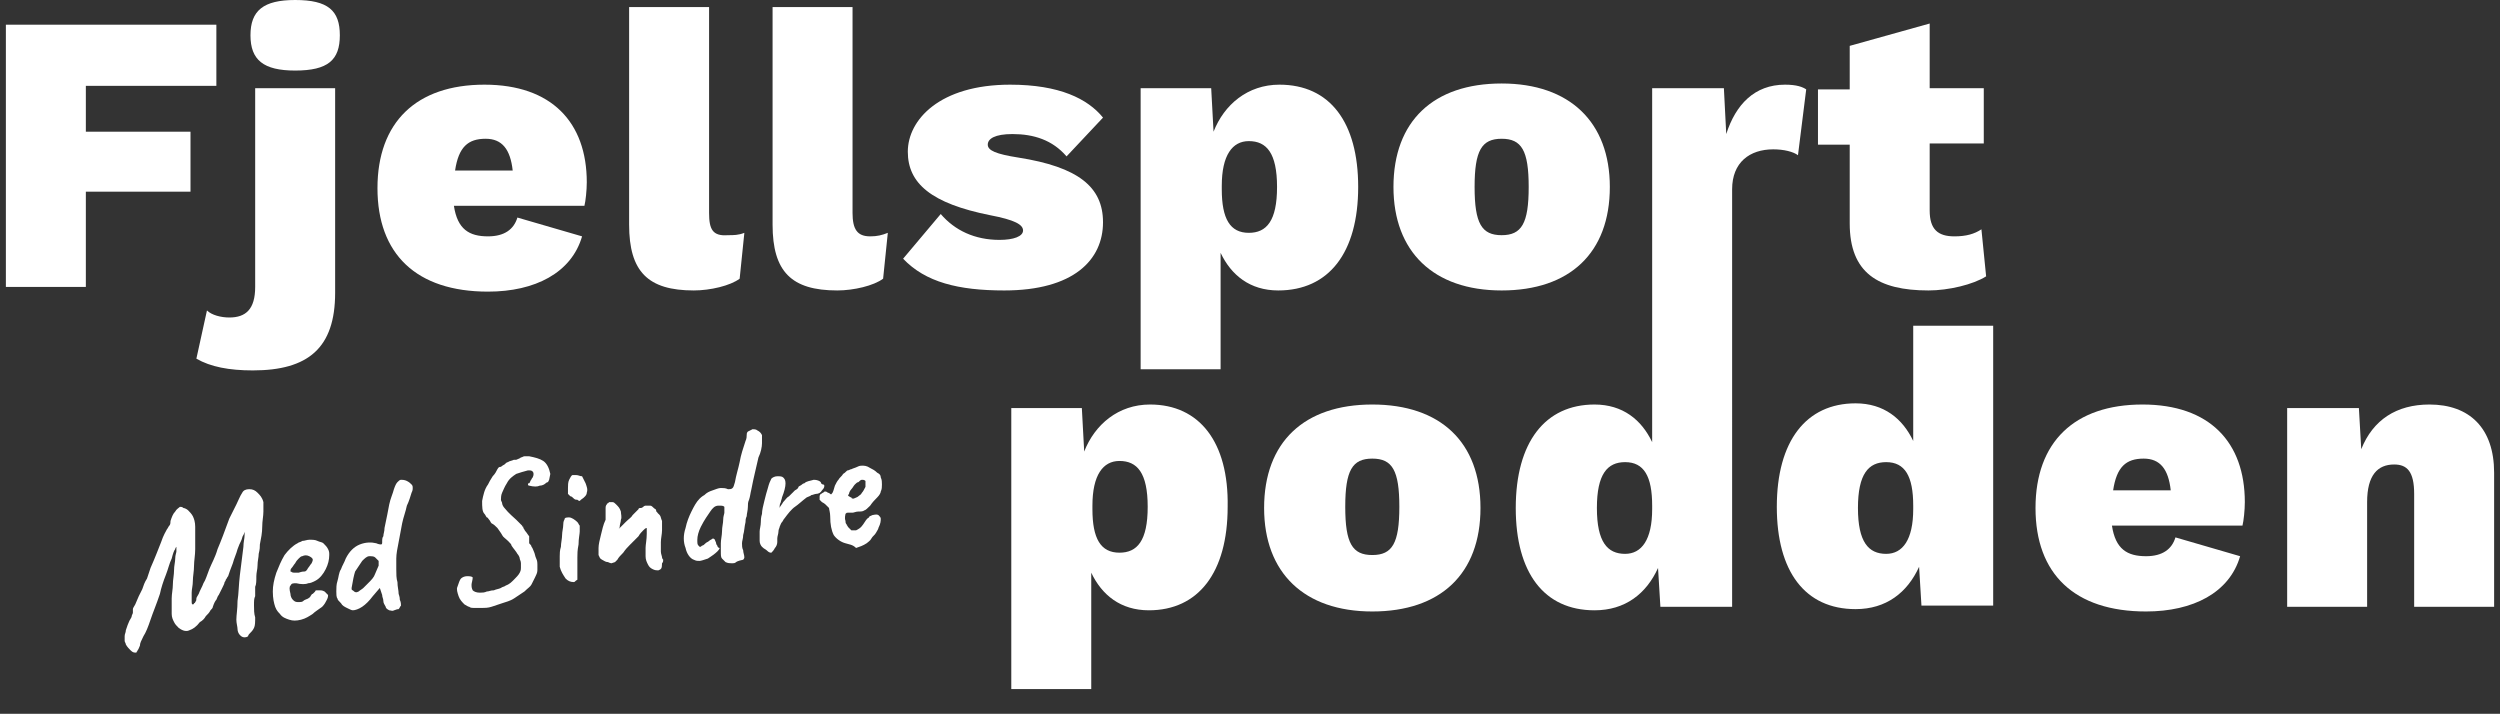 <?xml version="1.0" encoding="utf-8"?>
<!-- Generator: Adobe Illustrator 28.0.0, SVG Export Plug-In . SVG Version: 6.00 Build 0)  -->
<svg version="1.1" id="Layer_1" xmlns="http://www.w3.org/2000/svg" xmlns:xlink="http://www.w3.org/1999/xlink" x="0px" y="0px"
	 viewBox="0 0 212.6 60.7" style="enable-background:new 0 0 212.6 60.7;" xml:space="preserve">
<rect x="0" y="0" width="212.6" height="60.7" fill="#333333" stroke="none"/>
<style type="text/css">
	.st0{fill:#EA8026;}
	.st1{fill:#FFFFFF;}
	.st2{fill:#E27315;}
</style>
<g>
	<g>
		<polygon class="st1" points="7.3,7.3 18.4,7.3 18.4,2.1 0.5,2.1 0.5,24.4 7.3,24.4 7.3,16.3 16.2,16.3 16.2,11.2 7.3,11.2 		"/>
		<path class="st1" d="M21.7,24.4c0,1.9-0.8,2.6-2.2,2.6c-0.7,0-1.5-0.2-1.9-0.6l-0.9,4.1c1.2,0.7,2.8,1,4.8,1c4.7,0,7-1.9,7-6.6
			V7.5h-6.8V24.4z"/>
		<path class="st1" d="M25.1,0c-2.7,0-3.8,0.9-3.8,3s1.1,3,3.8,3c2.8,0,3.8-0.9,3.8-3S27.9,0,25.1,0z"/>
		<path class="st1" d="M41.2,7.2c-5.8,0-9.1,3.2-9.1,8.8c0,5.6,3.3,8.8,9.4,8.8c4,0,7.1-1.6,8-4.7l-5.5-1.6c-0.3,1-1.1,1.6-2.5,1.6
			c-1.6,0-2.6-0.6-2.9-2.6h11.1c0.1-0.4,0.2-1.3,0.2-2C49.9,10.4,46.9,7.2,41.2,7.2z M38.7,14.5c0.3-2,1.1-2.7,2.6-2.7
			c1.4,0,2.1,0.9,2.3,2.7H38.7z"/>
		<path class="st1" d="M60.3,18.1V0.6h-6.8v18.5c0,4,1.6,5.6,5.5,5.6c1.4,0,3.1-0.4,3.9-1l0.4-3.9c-0.5,0.2-0.9,0.2-1.4,0.2
			C60.6,20.1,60.3,19.5,60.3,18.1z"/>
		<path class="st1" d="M72.5,18.1V0.6h-6.8v18.5c0,4,1.6,5.6,5.5,5.6c1.4,0,3.1-0.4,3.9-1l0.4-3.9C75,20,74.6,20.1,74,20.1
			C72.9,20.1,72.5,19.5,72.5,18.1z"/>
		<path class="st1" d="M93.8,18.9c0-3-2.1-4.7-7.2-5.5c-1.9-0.3-2.6-0.6-2.6-1.1c0-0.5,0.6-0.9,2.1-0.9c1.8,0,3.4,0.5,4.6,1.9
			l3.1-3.3c-1.3-1.6-3.7-2.8-7.9-2.8c-6,0-8.7,3-8.7,5.7c0,2.7,2,4.4,7,5.4c2.1,0.4,2.8,0.8,2.8,1.3c0,0.5-0.8,0.8-2,0.8
			c-2.1,0-3.8-0.8-5-2.2L76.8,22c1.9,2,4.7,2.7,8.6,2.7C91.3,24.7,93.8,22.1,93.8,18.9z"/>
		<path class="st1" d="M115.5,15.9c0-5.5-2.4-8.7-6.7-8.7c-2.7,0-4.7,1.7-5.6,4L103,7.5h-6v23.9h6.8v-9.9c0.9,1.9,2.5,3.2,4.9,3.2
			C113,24.7,115.5,21.5,115.5,15.9z M106.2,19.8c-1.6,0-2.3-1.2-2.3-3.7v-0.3c0-2.6,0.9-3.8,2.3-3.8c1.5,0,2.4,1,2.4,3.9
			C108.6,18.8,107.7,19.8,106.2,19.8z"/>
		<path class="st1" d="M136.9,15.9c0-5.5-3.4-8.8-9.2-8.8s-9.2,3.2-9.2,8.8c0,5.5,3.4,8.8,9.2,8.8S136.9,21.5,136.9,15.9z M127.7,20
			c-1.7,0-2.3-1-2.3-4.1c0-3.1,0.6-4.1,2.3-4.1s2.3,1,2.3,4.1C130,19,129.4,20,127.7,20z"/>
		<path class="st1" d="M153.6,7.6c-0.3-0.2-0.8-0.4-1.8-0.4c-2.6,0-4.2,1.7-5,4.2l-0.2-3.9h-6.1v16.9h0v13.2
			c-0.9-1.9-2.5-3.2-4.9-3.2c-4.2,0-6.7,3.2-6.7,8.8c0,5.5,2.4,8.7,6.7,8.7c2.6,0,4.4-1.4,5.4-3.6l0.2,3.3h6.1V21.3h0v-5.2
			c0-2.3,1.5-3.4,3.5-3.4c0.9,0,1.7,0.2,2.1,0.5L153.6,7.6z M140.5,43.3c0,2.6-0.9,3.8-2.3,3.8c-1.5,0-2.4-1-2.4-3.9
			c0-2.9,0.9-3.9,2.4-3.9c1.6,0,2.3,1.2,2.3,3.7V43.3z"/>
		<path class="st1" d="M157.3,19c0,4.2,2.4,5.7,6.7,5.7c1.7,0,3.8-0.5,4.9-1.2l-0.4-4c-0.6,0.4-1.3,0.6-2.3,0.6
			c-1.4,0-2.1-0.6-2.1-2.2v-5.7h4.6V7.5h-4.6V2l-6.8,1.9v3.7h-2.7v4.7h2.7V19z"/>
		<path class="st1" d="M97.8,34.4c-2.7,0-4.7,1.7-5.6,4L92,34.7h-6v23.9h6.8v-9.9c0.9,1.9,2.5,3.2,4.9,3.2c4.2,0,6.7-3.2,6.7-8.8
			C104.5,37.6,102,34.4,97.8,34.4z M95.2,47c-1.6,0-2.3-1.2-2.3-3.7V43c0-2.6,0.9-3.8,2.3-3.8c1.5,0,2.4,1,2.4,3.9
			C97.6,46,96.7,47,95.2,47z"/>
		<path class="st1" d="M116.7,34.4c-5.8,0-9.2,3.2-9.2,8.8c0,5.5,3.4,8.8,9.2,8.8s9.2-3.2,9.2-8.8C125.9,37.6,122.5,34.4,116.7,34.4
			z M116.7,47.2c-1.7,0-2.3-1-2.3-4.1c0-3.1,0.6-4.1,2.3-4.1c1.7,0,2.3,1,2.3,4.1C119,46.2,118.4,47.2,116.7,47.2z"/>
		<path class="st1" d="M162.7,37.5c-0.9-1.9-2.5-3.2-4.9-3.2c-4.2,0-6.7,3.2-6.7,8.8c0,5.5,2.4,8.7,6.7,8.7c2.6,0,4.4-1.4,5.4-3.6
			l0.2,3.3h6.1V27.7h-6.8V37.5z M162.7,43.3c0,2.6-0.9,3.8-2.3,3.8c-1.5,0-2.4-1-2.4-3.9c0-2.9,0.9-3.9,2.4-3.9
			c1.6,0,2.3,1.2,2.3,3.7V43.3z"/>
		<path class="st1" d="M182.2,34.4c-5.8,0-9.1,3.2-9.1,8.8c0,5.6,3.3,8.8,9.4,8.8c4,0,7.1-1.6,8-4.7l-5.5-1.6
			c-0.3,1-1.1,1.6-2.5,1.6c-1.6,0-2.6-0.6-2.9-2.6h11.1c0.1-0.4,0.2-1.3,0.2-2C190.9,37.6,187.9,34.4,182.2,34.4z M179.7,41.7
			c0.3-2,1.1-2.7,2.6-2.7c1.4,0,2.1,0.9,2.3,2.7H179.7z"/>
		<path class="st1" d="M206.6,34.4c-2.8,0-4.8,1.3-5.8,3.8l-0.2-3.5h-6.1v16.9h6.8v-8.9c0-2.3,0.9-3.2,2.3-3.2
			c1.1,0,1.7,0.6,1.7,2.5v9.6h6.8V40.2C212.1,36.4,210,34.4,206.6,34.4z"/>
	</g>
	<g>
		<path class="st1" d="M21.1,54.1c0,0-0.1,0.1-0.3,0.1c-0.2,0-0.3-0.1-0.4-0.2c-0.1-0.1-0.2-0.3-0.2-0.5c0-0.2-0.1-0.5-0.1-0.8
			c0-0.4,0.1-0.9,0.1-1.6c0.1-0.6,0.1-1.4,0.2-2.2c0.1-0.8,0.2-1.6,0.3-2.4c0-0.4,0.1-0.7,0.1-1c0-0.3,0-0.5,0.1-0.8c0,0,0,0,0,0.1
			c0,0,0,0,0,0.1c0,0,0,0,0,0.1c-0.1,0.2-0.1,0.3-0.2,0.5c-0.1,0.1-0.1,0.3-0.2,0.5c-0.1,0.2-0.2,0.4-0.3,0.7
			c-0.1,0.4-0.3,0.8-0.4,1.2c-0.2,0.5-0.3,0.8-0.4,1.1c-0.1,0.1-0.1,0.2-0.2,0.3c0,0.1-0.1,0.2-0.1,0.2c0,0.1-0.1,0.3-0.2,0.5
			c-0.1,0.2-0.2,0.4-0.3,0.6c-0.1,0.1-0.1,0.2-0.2,0.4c-0.1,0.1-0.2,0.3-0.3,0.6c0,0.1-0.1,0.2-0.2,0.3c-0.1,0.2-0.2,0.3-0.4,0.5
			c-0.1,0.2-0.3,0.4-0.5,0.5c-0.3,0.4-0.6,0.6-0.9,0.7c-0.2,0.1-0.5,0.1-0.9-0.2c-0.2-0.2-0.3-0.3-0.4-0.5c-0.1-0.2-0.2-0.4-0.2-0.7
			c0-0.3,0-0.8,0-1.3c0-0.4,0.1-0.8,0.1-1.2c0-0.4,0.1-0.8,0.1-1.2c0-0.4,0.1-0.7,0.1-1c0-0.3,0.1-0.5,0.1-0.6c0-0.3,0-0.4,0-0.4
			c0,0-0.1,0.1-0.1,0.2c-0.1,0.1-0.2,0.4-0.3,0.8c-0.2,0.4-0.3,0.9-0.5,1.4c-0.2,0.5-0.4,1.1-0.5,1.6c-0.3,0.9-0.6,1.6-0.8,2.2
			c-0.2,0.6-0.4,1.1-0.6,1.4c-0.2,0.4-0.3,0.6-0.3,0.8c-0.1,0.2-0.1,0.3-0.2,0.4c0,0.1-0.1,0.1-0.1,0.2c-0.2,0-0.3,0-0.5-0.2
			c-0.1-0.1-0.3-0.3-0.4-0.5c0-0.1-0.1-0.2-0.1-0.3c0-0.1,0-0.3,0-0.4c0-0.2,0.1-0.3,0.1-0.5c0.1-0.3,0.2-0.6,0.3-0.8
			c0.1-0.2,0.2-0.3,0.2-0.4c0-0.1,0.1-0.2,0.1-0.3c0-0.1,0-0.2,0-0.3c0-0.1,0.1-0.2,0.2-0.4c0.1-0.2,0.2-0.5,0.3-0.7
			c0.1-0.2,0.2-0.4,0.3-0.6c0.1-0.3,0.2-0.6,0.4-0.9c0.1-0.3,0.2-0.6,0.3-0.9c0.4-0.9,0.7-1.7,0.9-2.2c0.2-0.6,0.4-0.9,0.5-1.1
			c0.1-0.1,0.1-0.2,0.2-0.3s0.1-0.3,0.1-0.4c0.1-0.3,0.2-0.6,0.4-0.8c0.1-0.2,0.3-0.3,0.4-0.4c0.1,0,0.2,0,0.3,0.1
			c0.1,0,0.3,0.1,0.4,0.2c0.1,0.1,0.3,0.3,0.4,0.5c0.1,0.2,0.2,0.5,0.2,0.9c0,0.2,0,0.4,0,0.6c0,0.3,0,0.5,0,0.7c0,0.2,0,0.5,0,0.6
			c0,0.5-0.1,1-0.1,1.4c0,0.5-0.1,0.9-0.1,1.3c0,0.4-0.1,0.7-0.1,1c0,0.3,0,0.5,0,0.7c0,0.2,0,0.3,0.1,0.3c0,0,0.1,0,0.1-0.1
			c0.1,0,0.1-0.1,0.1-0.1c0.1-0.1,0.1-0.2,0.1-0.3s0.1-0.2,0.2-0.4c0.1-0.3,0.3-0.6,0.4-0.9c0.2-0.3,0.3-0.7,0.5-1.2
			c0.2-0.5,0.5-1,0.7-1.7c0.3-0.7,0.6-1.5,1-2.6c0.2-0.4,0.4-0.8,0.6-1.2c0.2-0.4,0.3-0.7,0.5-1c0.1-0.2,0.3-0.3,0.6-0.3
			c0.3,0,0.5,0.1,0.7,0.3c0.2,0.2,0.4,0.4,0.5,0.8c0,0.2,0,0.4,0,0.8c0,0.4-0.1,0.8-0.1,1.3s-0.1,1-0.2,1.5c0,0.2,0,0.4-0.1,0.8
			c0,0.3-0.1,0.6-0.1,1c0,0.3-0.1,0.6-0.1,0.9c0,0.4,0,0.7-0.1,0.9c0,0.2,0,0.5,0,0.8c-0.1,0.2-0.1,0.4-0.1,0.8c0,0.3,0,0.7,0.1,1
			c0,0.4,0,0.7-0.1,0.9c-0.1,0.2-0.2,0.3-0.2,0.3C21.2,53.9,21.1,54,21.1,54.1z"/>
		<path class="st1" d="M26.6,52.2c-0.3,0.2-0.6,0.4-1,0.5c-0.4,0.1-0.7,0.1-1,0c-0.3-0.1-0.6-0.2-0.8-0.5c-0.1-0.1-0.3-0.3-0.4-0.6
			c-0.1-0.3-0.2-0.7-0.2-1.3c0-0.5,0.1-1,0.3-1.6c0.2-0.5,0.4-1,0.7-1.5c0.3-0.4,0.7-0.8,1.1-1c0.1-0.1,0.3-0.1,0.4-0.2
			c0.2,0,0.4-0.1,0.6-0.1c0.3,0,0.5,0,0.7,0.1c0.2,0.1,0.4,0.1,0.5,0.2c0.2,0.2,0.3,0.3,0.4,0.5c0.1,0.2,0.1,0.3,0.1,0.5
			c0,0.4-0.1,0.8-0.3,1.2c-0.2,0.4-0.5,0.8-0.9,1c-0.2,0.1-0.4,0.2-0.6,0.2c-0.2,0.1-0.6,0.1-1,0c-0.3,0-0.4,0-0.5,0.2
			c-0.1,0.1-0.1,0.3,0,0.7c0,0.2,0.1,0.4,0.2,0.5c0.1,0.1,0.2,0.2,0.4,0.2c0.3,0,0.4,0,0.5-0.1c0.1-0.1,0.2-0.1,0.4-0.2
			c0.1-0.1,0.2-0.1,0.2-0.2c0.1-0.1,0.1-0.2,0.2-0.2c0.1-0.1,0.1-0.1,0.2-0.2c0-0.1,0.1-0.1,0.2-0.1c0.1,0,0.1,0,0.2,0
			c0.1,0,0.2,0,0.4,0.1c0.1,0.1,0.2,0.2,0.3,0.3c0,0.1,0,0.2-0.1,0.4c-0.1,0.2-0.2,0.4-0.4,0.6C27,51.9,26.8,52,26.6,52.2z
			 M25.9,48.6c0.1,0,0.2-0.1,0.3-0.3c0.1-0.1,0.2-0.3,0.3-0.4c0.1-0.2,0.1-0.3,0.1-0.3c0-0.1-0.1-0.2-0.3-0.3
			c-0.2-0.1-0.4-0.1-0.6,0c-0.1,0-0.2,0.1-0.3,0.2c-0.1,0.1-0.2,0.2-0.3,0.4c-0.1,0.1-0.2,0.3-0.3,0.4c-0.1,0.1-0.1,0.2-0.1,0.3
			c0.1,0,0.1,0.1,0.3,0.1c0.1,0,0.3,0,0.4,0C25.7,48.6,25.8,48.6,25.9,48.6z"/>
		<path class="st1" d="M33.5,51.9c-0.1,0.1-0.3,0-0.4,0c-0.2-0.1-0.3-0.2-0.3-0.3c-0.1-0.2-0.2-0.3-0.2-0.5c0-0.2-0.1-0.3-0.1-0.5
			L32.3,50l-0.6,0.7c-0.3,0.4-0.6,0.7-0.9,0.9c-0.3,0.2-0.6,0.3-0.8,0.3c-0.1,0-0.3-0.1-0.5-0.2c-0.2-0.1-0.4-0.2-0.5-0.4
			c-0.2-0.2-0.3-0.3-0.3-0.4c-0.1-0.1-0.1-0.4-0.1-0.6c0-0.3,0-0.6,0.1-0.9c0.1-0.3,0.1-0.7,0.3-1c0.1-0.3,0.3-0.6,0.4-0.9
			c0.3-0.6,0.7-1,1.2-1.2c0.5-0.2,1-0.2,1.4-0.1c0.2,0.1,0.4,0.1,0.4,0.1c0.1,0,0.1-0.1,0.1-0.2c0-0.2,0-0.4,0.1-0.5
			c0-0.2,0.1-0.4,0.1-0.7c0.2-0.9,0.3-1.5,0.4-2c0.1-0.5,0.3-0.9,0.4-1.3c0.1-0.3,0.2-0.5,0.3-0.6c0.1-0.1,0.2-0.2,0.3-0.2
			c0.1,0,0.3,0,0.5,0.1c0.2,0.1,0.3,0.2,0.4,0.3c0.1,0.1,0.1,0.2,0.1,0.3c0,0.1,0,0.2-0.1,0.4c-0.1,0.3-0.2,0.7-0.4,1.1
			c-0.1,0.5-0.3,1-0.4,1.5c-0.1,0.5-0.2,1.1-0.3,1.6c-0.1,0.5-0.2,1-0.2,1.4c0,0.2,0,0.6,0,0.9c0,0.4,0,0.8,0.1,1.1
			c0,0.4,0.1,0.7,0.1,1C34,50.8,34,50.9,34,51c0.1,0.2,0.1,0.4,0.1,0.5c-0.1,0.1-0.1,0.2-0.2,0.3C33.7,51.8,33.6,51.9,33.5,51.9z
			 M30.5,50.3c0.1-0.1,0.3-0.2,0.4-0.3c0.1-0.1,0.2-0.2,0.4-0.4c0.3-0.3,0.5-0.5,0.6-0.8c0.1-0.2,0.2-0.5,0.3-0.7c0-0.2,0-0.3,0-0.4
			c-0.1-0.1-0.2-0.2-0.3-0.3c-0.1-0.1-0.3-0.1-0.5-0.1c-0.2,0-0.4,0.2-0.6,0.4c-0.2,0.3-0.4,0.6-0.6,0.9c-0.1,0.3-0.2,0.8-0.3,1.4
			c0,0.1,0,0.2,0.1,0.2C30.2,50.4,30.3,50.4,30.5,50.3z"/>
		<path class="st1" d="M39.9,51.6c-0.1,0-0.2-0.1-0.4-0.2c-0.2-0.2-0.4-0.4-0.5-0.7c-0.1-0.3-0.2-0.6-0.1-0.8
			c0.1-0.3,0.2-0.6,0.3-0.7c0.1-0.1,0.3-0.2,0.5-0.2c0.2,0,0.4,0,0.5,0.1c0,0.2-0.1,0.5-0.1,0.6c0,0.2,0,0.3,0.1,0.5
			c0.1,0.1,0.3,0.2,0.6,0.2c0.2,0,0.4,0,0.6-0.1c0.2,0,0.3-0.1,0.6-0.1c0.2-0.1,0.4-0.1,0.6-0.2c0.1-0.1,0.3-0.1,0.4-0.2
			c0.3-0.1,0.5-0.3,0.7-0.5c0.2-0.2,0.4-0.4,0.5-0.6c0.1-0.2,0.1-0.3,0.1-0.4c0-0.1,0-0.3,0-0.4c0-0.2-0.1-0.3-0.1-0.4
			c0-0.1-0.1-0.3-0.2-0.4c-0.1-0.2-0.3-0.4-0.5-0.7c0-0.1-0.1-0.2-0.3-0.4c-0.2-0.2-0.4-0.3-0.5-0.5c-0.1-0.2-0.2-0.3-0.4-0.6
			c-0.2-0.2-0.3-0.3-0.5-0.4c-0.1-0.1-0.1-0.2-0.2-0.3c-0.1-0.1-0.1-0.2-0.2-0.2c-0.1-0.1-0.1-0.2-0.2-0.3C41,43.5,41,43.1,41,42.6
			c0.1-0.5,0.2-1,0.5-1.4c0.1-0.2,0.2-0.4,0.4-0.7c0.2-0.2,0.3-0.4,0.4-0.6c0.1-0.2,0.2-0.2,0.3-0.2c0.1-0.1,0.3-0.2,0.3-0.2
			c0.1-0.1,0.2-0.2,0.3-0.2c0.1-0.1,0.3-0.1,0.5-0.2l0.1,0l0.1,0c0.2-0.1,0.3-0.1,0.4-0.2c0.1,0,0.2-0.1,0.3-0.1c0.1,0,0.2,0,0.4,0
			c0.5,0.1,0.9,0.2,1.2,0.4c0.3,0.2,0.5,0.6,0.6,1.1l-0.1,0.5L46.6,41c0,0-0.1,0-0.2,0.1c-0.1,0.1-0.3,0.2-0.5,0.2
			c-0.2,0.1-0.5,0.1-0.9,0c0,0-0.1,0-0.1-0.1c0-0.1,0-0.1,0.1-0.1c0,0,0.1-0.1,0.1-0.2c0.1-0.1,0.1-0.2,0.2-0.3
			c0.1-0.2,0.1-0.4,0-0.5c-0.1-0.1-0.2-0.1-0.4-0.1c-0.4,0.1-0.7,0.2-1,0.3c-0.3,0.2-0.6,0.4-0.8,0.8c-0.2,0.3-0.3,0.6-0.4,0.8
			c-0.1,0.2-0.1,0.5-0.1,0.6c0,0.1,0.1,0.2,0.1,0.3c0,0.1,0.1,0.3,0.2,0.4c0.4,0.5,0.8,0.8,1,1c0.2,0.2,0.4,0.4,0.5,0.5
			c0,0,0,0.1,0.1,0.1c0,0,0,0,0,0.1c0.1,0.1,0.1,0.2,0.2,0.3c0.1,0.1,0.2,0.3,0.3,0.4C45,46,45,46.1,45,46.2
			c0.1,0.1,0.2,0.2,0.2,0.3c0.1,0.1,0.1,0.2,0.2,0.4c0.1,0.2,0.1,0.4,0.2,0.6c0.1,0.2,0.1,0.4,0.1,0.5c0,0.1,0,0.3,0,0.5
			c0,0.2-0.1,0.4-0.2,0.6c-0.1,0.2-0.2,0.4-0.3,0.6c-0.1,0.2-0.3,0.3-0.6,0.6c-0.3,0.2-0.6,0.4-0.9,0.6c-0.3,0.2-0.7,0.3-1,0.4
			c-0.3,0.1-0.6,0.2-0.9,0.3c-0.3,0.1-0.6,0.1-0.8,0.1c-0.2,0-0.5,0-0.7,0C40.2,51.7,40,51.7,39.9,51.6z"/>
		<path class="st1" d="M48.8,49.5c-0.3,0-0.5-0.1-0.7-0.3c-0.2-0.3-0.4-0.6-0.5-1c0-0.1,0-0.2,0-0.4c0-0.2,0-0.3,0-0.5
			c0-0.2,0-0.5,0.1-0.8c0-0.3,0.1-0.7,0.1-1c0-0.3,0.1-0.6,0.1-0.9c0-0.3,0.1-0.4,0.1-0.4c0-0.2,0.2-0.2,0.4-0.2
			c0.2,0,0.5,0.2,0.7,0.4c0.1,0.1,0.1,0.2,0.2,0.3c0,0.1,0,0.3,0,0.5c0,0.2-0.1,0.6-0.1,1.1c-0.1,0.5-0.1,0.8-0.1,1.1s0,0.6,0,0.9
			c0,0.5,0,0.9,0,1C48.9,49.4,48.9,49.5,48.8,49.5z M49.4,42.5c0,0-0.1,0.1-0.1,0.1c0,0-0.1,0-0.2-0.1c-0.1,0-0.2,0-0.3-0.1
			c-0.1-0.1-0.2-0.2-0.3-0.2C48.3,42,48.3,42,48.3,42c0-0.1,0-0.3,0-0.5c0-0.2,0-0.5,0.1-0.7c0.1-0.2,0.2-0.4,0.3-0.4
			c0,0,0.1,0,0.3,0c0.2,0,0.3,0.1,0.5,0.1c0.1,0.2,0.2,0.4,0.3,0.6c0.1,0.3,0.2,0.5,0.1,0.8C49.9,42.1,49.7,42.3,49.4,42.5z"/>
		<path class="st1" d="M56,48.5c-0.2,0-0.3,0-0.5-0.1c-0.2-0.1-0.3-0.2-0.4-0.4c-0.1-0.2-0.2-0.4-0.2-0.7c0-0.2,0-0.4,0-0.7
			c0-0.3,0.1-0.7,0.1-1.2c0-0.2,0-0.3,0-0.3c0,0,0-0.1,0-0.1c0,0,0,0,0-0.1c0,0,0,0,0,0c-0.1,0-0.2,0.1-0.3,0.2
			c-0.1,0.1-0.3,0.3-0.4,0.5c0,0-0.1,0.1-0.1,0.1c0,0-0.1,0.1-0.1,0.1c0,0-0.1,0.1-0.1,0.1c-0.1,0.1-0.2,0.2-0.4,0.4
			c-0.2,0.2-0.4,0.4-0.6,0.7c-0.2,0.2-0.4,0.4-0.5,0.6c-0.1,0.1-0.1,0.1-0.2,0.2C52,47.9,52,47.9,52,47.9c0,0-0.1,0-0.3-0.1
			c-0.2,0-0.3-0.1-0.5-0.2c-0.2-0.1-0.2-0.2-0.3-0.4c0-0.1,0-0.3,0-0.6c0-0.3,0.1-0.7,0.2-1.1c0.1-0.4,0.2-0.9,0.4-1.3
			c0-0.1,0-0.2,0-0.4c0-0.2,0-0.3,0-0.5c0-0.2,0-0.3,0.1-0.4c0-0.1,0.1-0.1,0.1-0.1c0,0,0.1-0.1,0.1-0.1c0.1,0,0.2,0,0.3,0
			c0.1,0,0.2,0.1,0.3,0.2c0.2,0.2,0.3,0.3,0.4,0.6c0,0.2,0.1,0.5,0,0.7c0,0.2-0.1,0.4-0.1,0.6c0,0.1-0.1,0.2-0.1,0.2
			c0,0,0.1-0.1,0.2-0.2c0.1-0.1,0.2-0.2,0.4-0.4c0.3-0.3,0.5-0.4,0.6-0.6c0.1-0.1,0.2-0.2,0.3-0.3c0.1-0.1,0.1-0.1,0.2-0.2
			c0-0.1,0.1-0.1,0.2-0.1c0,0,0.1,0,0.2-0.1c0.1-0.1,0.2-0.1,0.2-0.1c0.1,0,0.2,0,0.4,0c0.1,0,0.2,0.1,0.3,0.2
			c0.1,0.1,0.2,0.1,0.2,0.2c0,0,0,0.1,0,0.1c0,0,0.1,0,0.1,0.1c0.1,0.1,0.1,0.1,0.2,0.2c0.1,0.1,0.1,0.3,0.2,0.5c0,0.2,0,0.4,0,0.8
			c0,0.3-0.1,0.7-0.1,1c0,0.4,0,0.6,0,0.8c0,0.2,0.1,0.4,0.1,0.5c0,0.1,0.1,0.2,0.1,0.2c0,0.1,0,0.2-0.1,0.3
			C56.3,48.4,56.2,48.4,56,48.5z"/>
		<path class="st1" d="M62.6,47.8c-0.1,0.1-0.2,0.1-0.4,0.1c-0.1,0-0.3,0-0.5-0.1c-0.1-0.1-0.2-0.2-0.3-0.3
			c-0.1-0.1-0.1-0.3-0.1-0.6c0-0.2,0-0.4,0-0.7c0-0.3,0.1-0.7,0.1-1c0-0.4,0.1-0.7,0.1-1c0-0.3,0.1-0.5,0.1-0.6c0-0.3,0-0.4,0-0.5
			C61.5,43,61.4,43,61.1,43c-0.3,0-0.5,0.2-0.7,0.5c-0.2,0.3-0.5,0.7-0.8,1.3c-0.2,0.4-0.3,0.8-0.3,1.1s0,0.4,0.1,0.5
			c0,0,0.1,0.1,0.1,0.1c0.1,0,0.1,0,0.2-0.1c0.1,0,0.2-0.1,0.3-0.2c0.1-0.1,0.2-0.1,0.3-0.2c0.1-0.1,0.2-0.1,0.3-0.2
			c0.1,0,0.1,0,0.2,0.1c0,0.1,0.1,0.2,0.1,0.3c0,0,0,0.1,0.1,0.2c0,0.1,0.1,0.2,0.2,0.2c0,0,0,0.1-0.2,0.3c-0.2,0.2-0.5,0.4-0.8,0.6
			c-0.3,0.1-0.6,0.2-0.7,0.2c-0.2,0-0.3,0-0.5-0.1c-0.3-0.1-0.6-0.5-0.7-1c-0.2-0.5-0.2-1.1,0-1.7c0.1-0.5,0.3-1,0.5-1.4
			c0.2-0.4,0.4-0.8,0.7-1.1c0,0,0.2-0.2,0.4-0.3c0.2-0.2,0.4-0.3,0.7-0.4c0.3-0.1,0.5-0.2,0.7-0.2c0.2,0,0.4,0,0.6,0.1
			c0.2,0,0.3,0,0.4-0.1c0.1-0.1,0.1-0.2,0.2-0.5c0.1-0.6,0.3-1.2,0.4-1.7c0.1-0.6,0.3-1.2,0.5-1.8c0.1-0.2,0.1-0.4,0.1-0.5
			c0-0.1,0-0.2,0.1-0.3l0.4-0.2c0.1,0,0.3,0,0.4,0.1c0.2,0.1,0.3,0.2,0.4,0.4c0,0.1,0,0.3,0,0.7c0,0.3-0.1,0.8-0.3,1.2
			c-0.1,0.4-0.2,0.9-0.3,1.3c-0.1,0.4-0.2,0.9-0.3,1.4c-0.1,0.4-0.1,0.6-0.2,0.9c-0.1,0.2-0.1,0.4-0.1,0.6c0,0.3-0.1,0.6-0.1,0.8
			c-0.1,0.2-0.1,0.4-0.1,0.5c-0.1,0.4-0.1,0.8-0.2,1.1c0,0.3-0.1,0.5-0.1,0.7c0,0.2,0,0.4,0.1,0.6c0,0.2,0.1,0.4,0.1,0.6
			c0,0,0,0.1-0.1,0.2C62.7,47.7,62.6,47.8,62.6,47.8z"/>
		<path class="st1" d="M65.2,46.8c-0.1-0.1-0.2-0.1-0.4-0.3c-0.1-0.1-0.2-0.3-0.2-0.5c0-0.3,0-0.6,0-0.8c0-0.2,0.1-0.5,0.1-0.8
			c0-0.1,0-0.4,0.1-0.7c0-0.3,0.1-0.7,0.2-1.1c0.1-0.4,0.2-0.8,0.3-1.1c0.1-0.4,0.2-0.6,0.3-0.8c0.1-0.1,0.3-0.2,0.5-0.2
			c0.2,0,0.4,0,0.5,0.1c0.1,0.1,0.2,0.2,0.2,0.5c0,0.3-0.1,0.7-0.3,1.2c0,0.1-0.1,0.3-0.1,0.4c-0.1,0.2-0.1,0.3-0.1,0.4
			c0,0.1,0,0.1,0,0.1c0-0.1,0.2-0.3,0.3-0.5c0.2-0.2,0.3-0.4,0.5-0.5c0.2-0.2,0.3-0.3,0.5-0.5c0.2-0.1,0.3-0.2,0.3-0.3
			c0.1-0.1,0.2-0.1,0.3-0.2c0.1-0.1,0.2-0.1,0.2-0.1c0.2-0.2,0.5-0.2,0.8-0.3c0.3,0,0.5,0.1,0.6,0.2c0,0.1,0.1,0.2,0.2,0.2
			c0,0,0.1,0,0.1,0.1c0,0.1,0,0.2-0.2,0.4c-0.1,0.2-0.3,0.3-0.5,0.3c-0.1,0-0.3,0.1-0.4,0.1c-0.1,0.1-0.2,0.1-0.4,0.2
			c-0.4,0.3-0.7,0.6-1,0.8c-0.3,0.2-0.6,0.6-0.9,1c-0.1,0.1-0.1,0.2-0.2,0.3c-0.1,0.1-0.1,0.2-0.2,0.4c0,0.1-0.1,0.2-0.1,0.4
			c0,0.2-0.1,0.4-0.1,0.6c0,0.2,0,0.3,0,0.3c0,0.2-0.1,0.4-0.2,0.5c-0.1,0.2-0.2,0.3-0.3,0.4C65.5,47,65.4,47,65.2,46.8z"/>
		<path class="st1" d="M71.9,46.2c-0.4-0.1-0.8-0.4-1-0.7c-0.2-0.4-0.3-0.9-0.3-1.6c0-0.3-0.1-0.6-0.1-0.7c-0.1-0.1-0.2-0.2-0.3-0.3
			c0,0-0.1-0.1-0.3-0.2c-0.1-0.1-0.2-0.2-0.2-0.2c0-0.1,0-0.2,0-0.3c0-0.1,0.1-0.2,0.1-0.2c0.1,0,0.1-0.1,0.2-0.1
			c0.1-0.1,0.1-0.1,0.2-0.1c0,0,0.1,0,0.2,0.1c0.1,0,0.2,0.1,0.2,0.1c0.1,0.1,0.1,0,0.2-0.1c0.1-0.2,0.1-0.3,0.2-0.6
			c0.1-0.2,0.2-0.4,0.3-0.5c0.1-0.2,0.3-0.3,0.4-0.5c0.2-0.1,0.3-0.3,0.4-0.3c0.1,0,0.2-0.1,0.3-0.1c0.2-0.1,0.3-0.1,0.5-0.2
			c0.2-0.1,0.3-0.1,0.4-0.1c0.2,0,0.4,0,0.7,0.2c0.2,0.1,0.4,0.2,0.6,0.4c0.2,0.1,0.3,0.2,0.3,0.4c0.1,0.2,0.1,0.4,0.1,0.6
			c0,0.2,0,0.4-0.1,0.6c0,0.1-0.1,0.3-0.3,0.5c-0.2,0.2-0.4,0.4-0.6,0.7c-0.2,0.2-0.4,0.4-0.5,0.4c-0.1,0.1-0.3,0.1-0.5,0.1
			c-0.2,0-0.4,0.1-0.5,0.1c-0.2,0-0.3,0-0.4,0c-0.1,0-0.1,0-0.2,0.1c0,0.1-0.1,0.3,0,0.6c0,0.1,0,0.2,0.1,0.3c0,0.1,0.1,0.1,0.1,0.2
			c0.1,0.1,0.2,0.2,0.3,0.3c0.1,0,0.2,0,0.4,0c0.2-0.1,0.4-0.2,0.6-0.5c0.2-0.3,0.3-0.5,0.5-0.6c0-0.1,0.1-0.1,0.3-0.2
			c0.1,0,0.3-0.1,0.5,0c0.1,0.1,0.2,0.2,0.2,0.3c0,0.2,0,0.4-0.2,0.8c0,0.1-0.1,0.2-0.2,0.4c-0.1,0.2-0.3,0.3-0.4,0.5
			c-0.1,0.2-0.3,0.3-0.4,0.4c-0.3,0.2-0.6,0.3-0.9,0.4C72.5,46.3,72.2,46.3,71.9,46.2z M72.6,42.4c0.2-0.1,0.3-0.1,0.4-0.2
			c0.1-0.1,0.2-0.1,0.3-0.3c0.1-0.1,0.2-0.3,0.3-0.5c0-0.1,0-0.2,0-0.3c0-0.1,0-0.1,0-0.2c-0.1-0.1-0.2-0.1-0.3-0.1
			c-0.1,0-0.2,0.1-0.3,0.2c-0.1,0-0.2,0.1-0.3,0.2c-0.1,0.1-0.2,0.3-0.3,0.4c-0.1,0.1-0.2,0.3-0.2,0.4c-0.1,0.1-0.1,0.2,0,0.2
			c0,0,0.1,0.1,0.2,0.1C72.4,42.4,72.5,42.4,72.6,42.4z"/>
	</g>
</g>
</svg>

